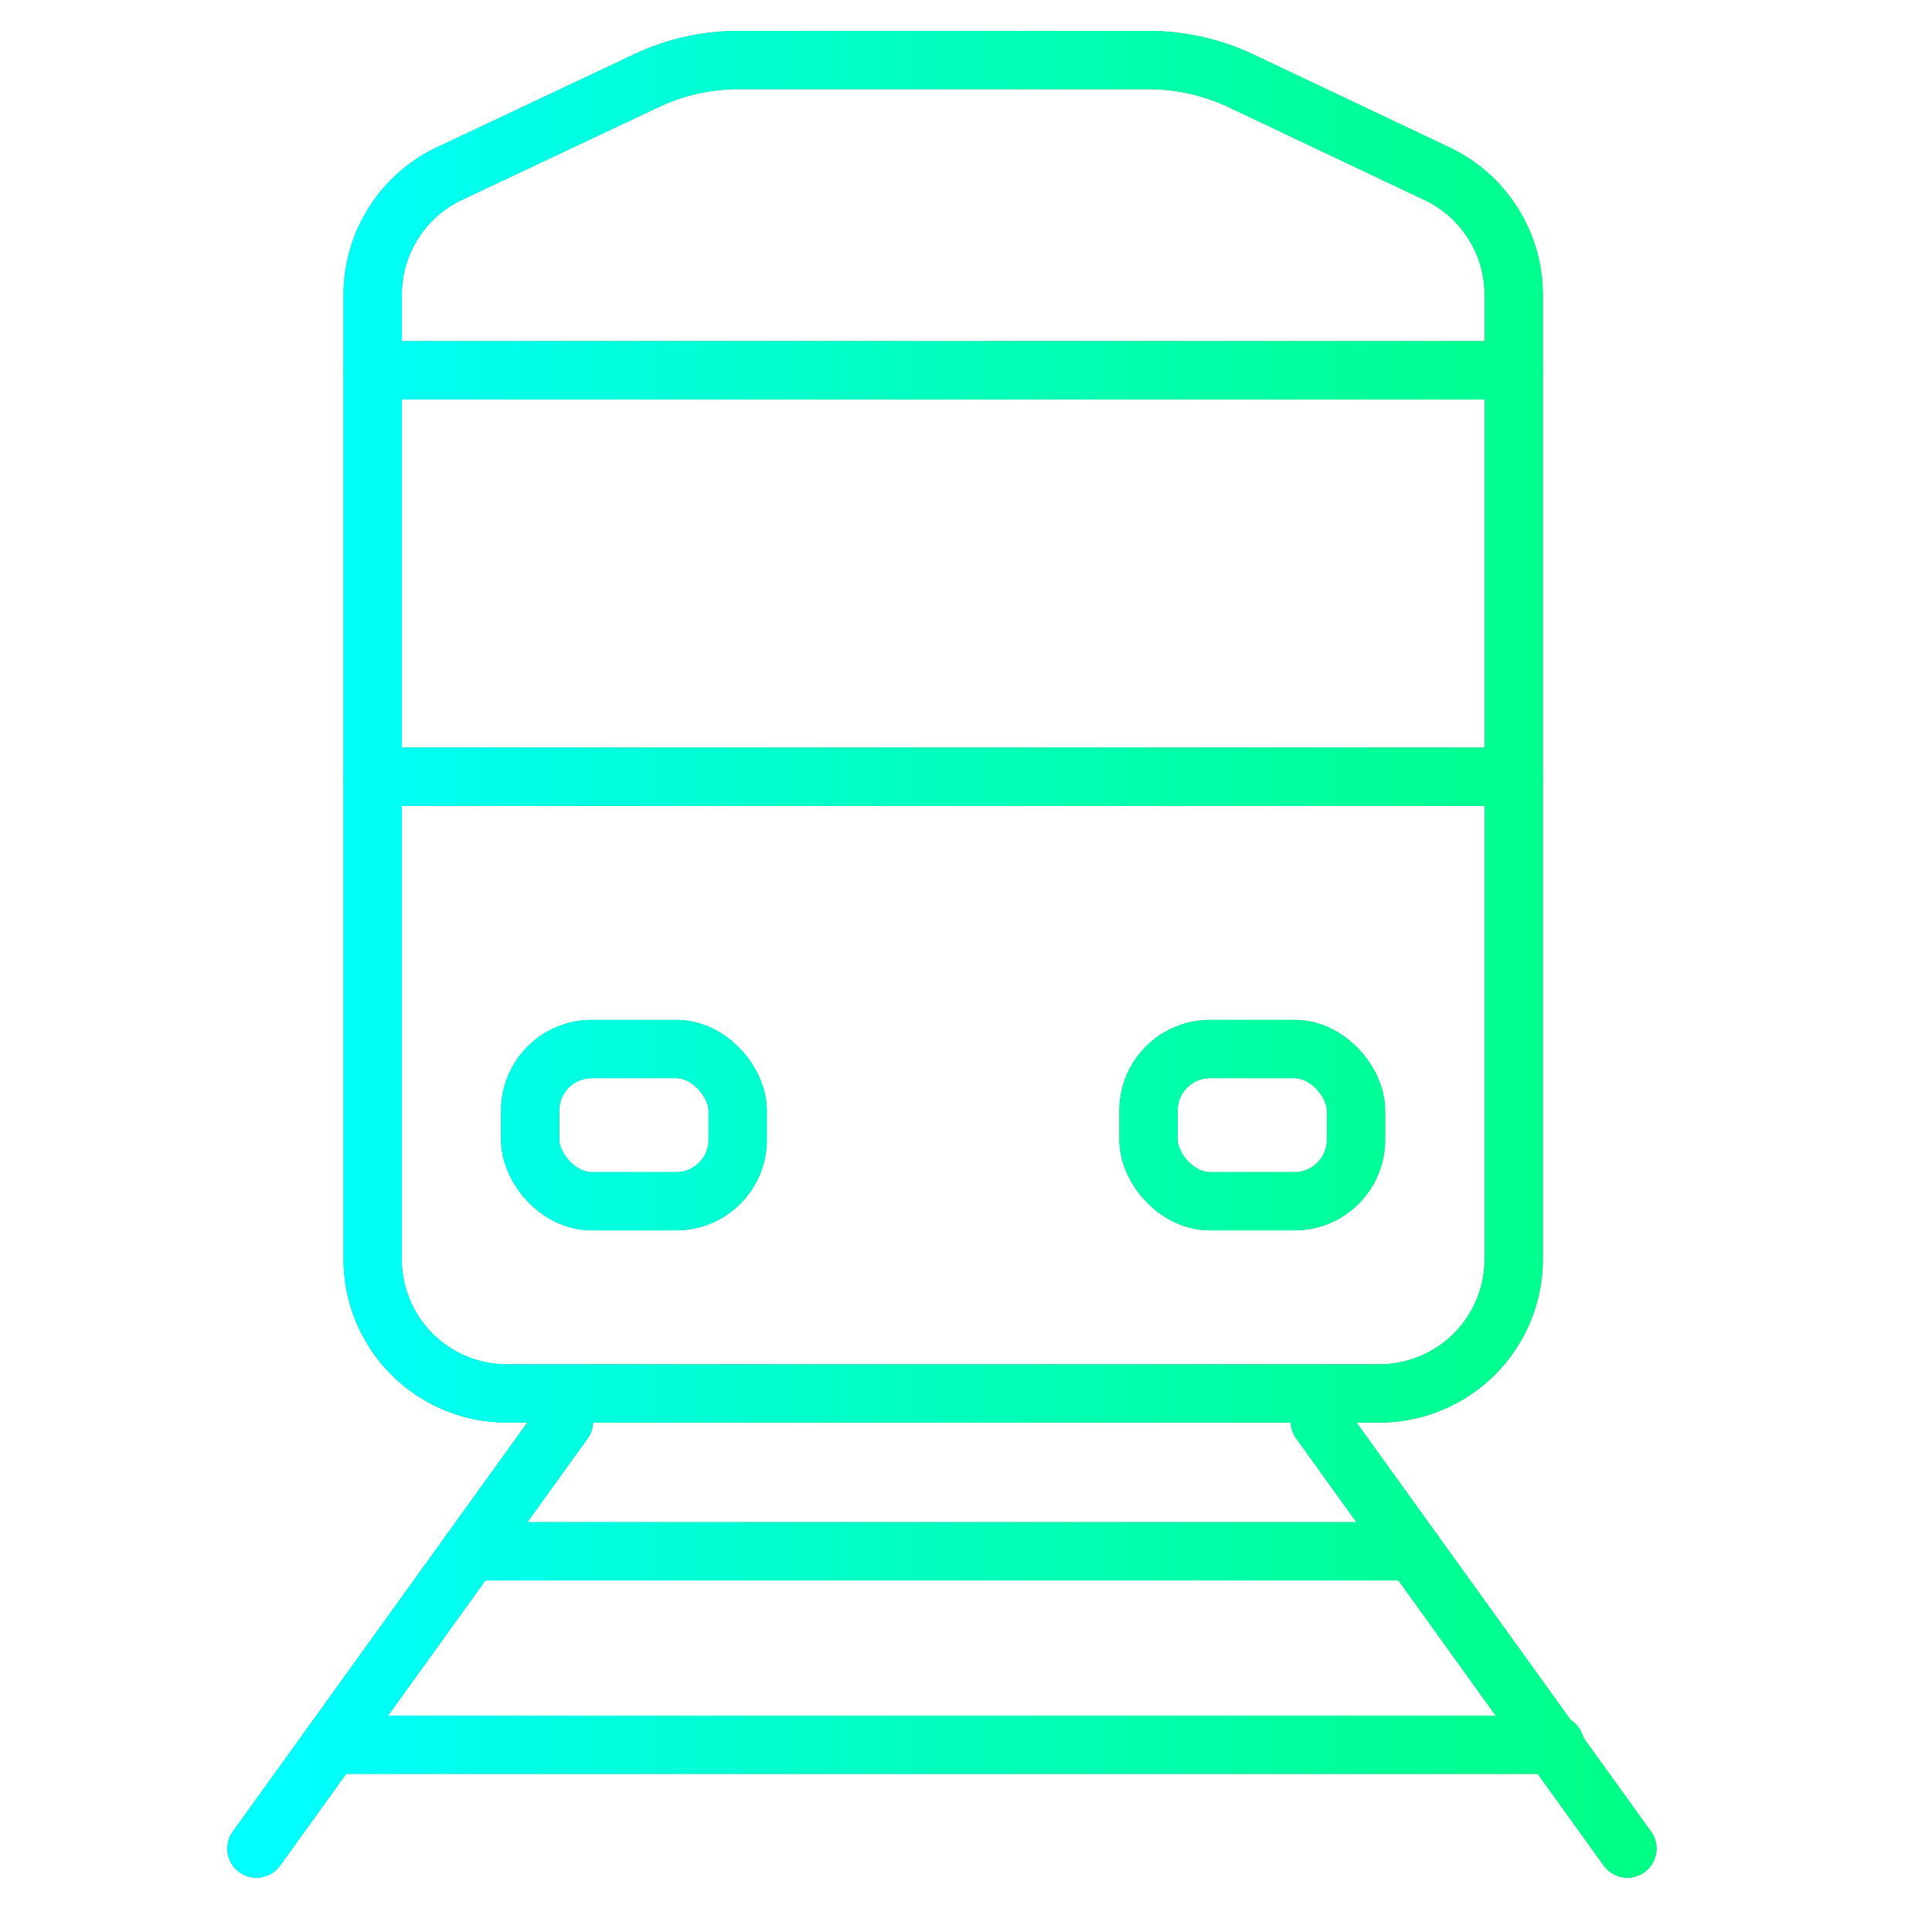 <svg id="Layer_1" data-name="Layer 1" xmlns="http://www.w3.org/2000/svg" xmlns:xlink="http://www.w3.org/1999/xlink" viewBox="0 0 105.86 105.86"><defs><style>.cls-1,.cls-2{fill:none;stroke-linecap:round;}.cls-1{stroke:#313131;stroke-linejoin:round;stroke-width:3.18px;}.cls-2{stroke-width:3.2px;stroke:url(#New_Gradient_Swatch_3);}</style><linearGradient id="New_Gradient_Swatch_3" x1="12.45" y1="52.29" x2="90.76" y2="52.29" gradientUnits="userSpaceOnUse"><stop offset="0" stop-color="aqua"/><stop offset="0.04" stop-color="aqua"/><stop offset="0.46" stop-color="#00ffc2"/><stop offset="0.82" stop-color="#00ff97"/><stop offset="1" stop-color="#00ff86"/><stop offset="1" stop-color="#00ff86"/></linearGradient></defs><line class="cls-1" x1="72.32" y1="77.89" x2="89.17" y2="101.29"/><line class="cls-1" x1="30.9" y1="77.89" x2="14.05" y2="101.29"/><polyline class="cls-1" points="77.44 85 51.68 85 25.78 85"/><line class="cls-1" x1="85.21" y1="95.6" x2="18.15" y2="95.6"/><path class="cls-1" d="M68,4.43a11.89,11.89,0,0,0-5.08-1.14H40.47A11.82,11.82,0,0,0,35.4,4.43L24.63,9.51a7.34,7.34,0,0,0-4.21,6.65V69a7.35,7.35,0,0,0,7.35,7.35H75.58A7.36,7.36,0,0,0,82.94,69V16.16a7.35,7.35,0,0,0-4.22-6.65Z"/><line class="cls-1" x1="20.42" y1="20.29" x2="82.94" y2="20.29"/><line class="cls-1" x1="20.42" y1="42.56" x2="82.94" y2="42.56"/><rect class="cls-1" x="62.93" y="57.48" width="11.37" height="8.34" rx="3.37"/><rect class="cls-1" x="29.05" y="57.48" width="11.37" height="8.34" rx="3.37"/><line class="cls-2" x1="72.32" y1="77.89" x2="89.17" y2="101.29"/><line class="cls-2" x1="30.9" y1="77.89" x2="14.05" y2="101.29"/><polyline class="cls-2" points="77.44 85 51.68 85 25.78 85"/><line class="cls-2" x1="85.21" y1="95.6" x2="18.15" y2="95.6"/><path class="cls-2" d="M68,4.43a11.89,11.89,0,0,0-5.08-1.14H40.47A11.82,11.82,0,0,0,35.4,4.43L24.63,9.51a7.34,7.34,0,0,0-4.21,6.65V69a7.35,7.35,0,0,0,7.35,7.35H75.58A7.36,7.36,0,0,0,82.94,69V16.16a7.35,7.35,0,0,0-4.22-6.65Z"/><line class="cls-2" x1="20.42" y1="20.29" x2="82.94" y2="20.29"/><line class="cls-2" x1="20.42" y1="42.56" x2="82.94" y2="42.56"/><rect class="cls-2" x="62.93" y="57.48" width="11.37" height="8.34" rx="3.37"/><rect class="cls-2" x="29.05" y="57.48" width="11.37" height="8.34" rx="3.37"/></svg>